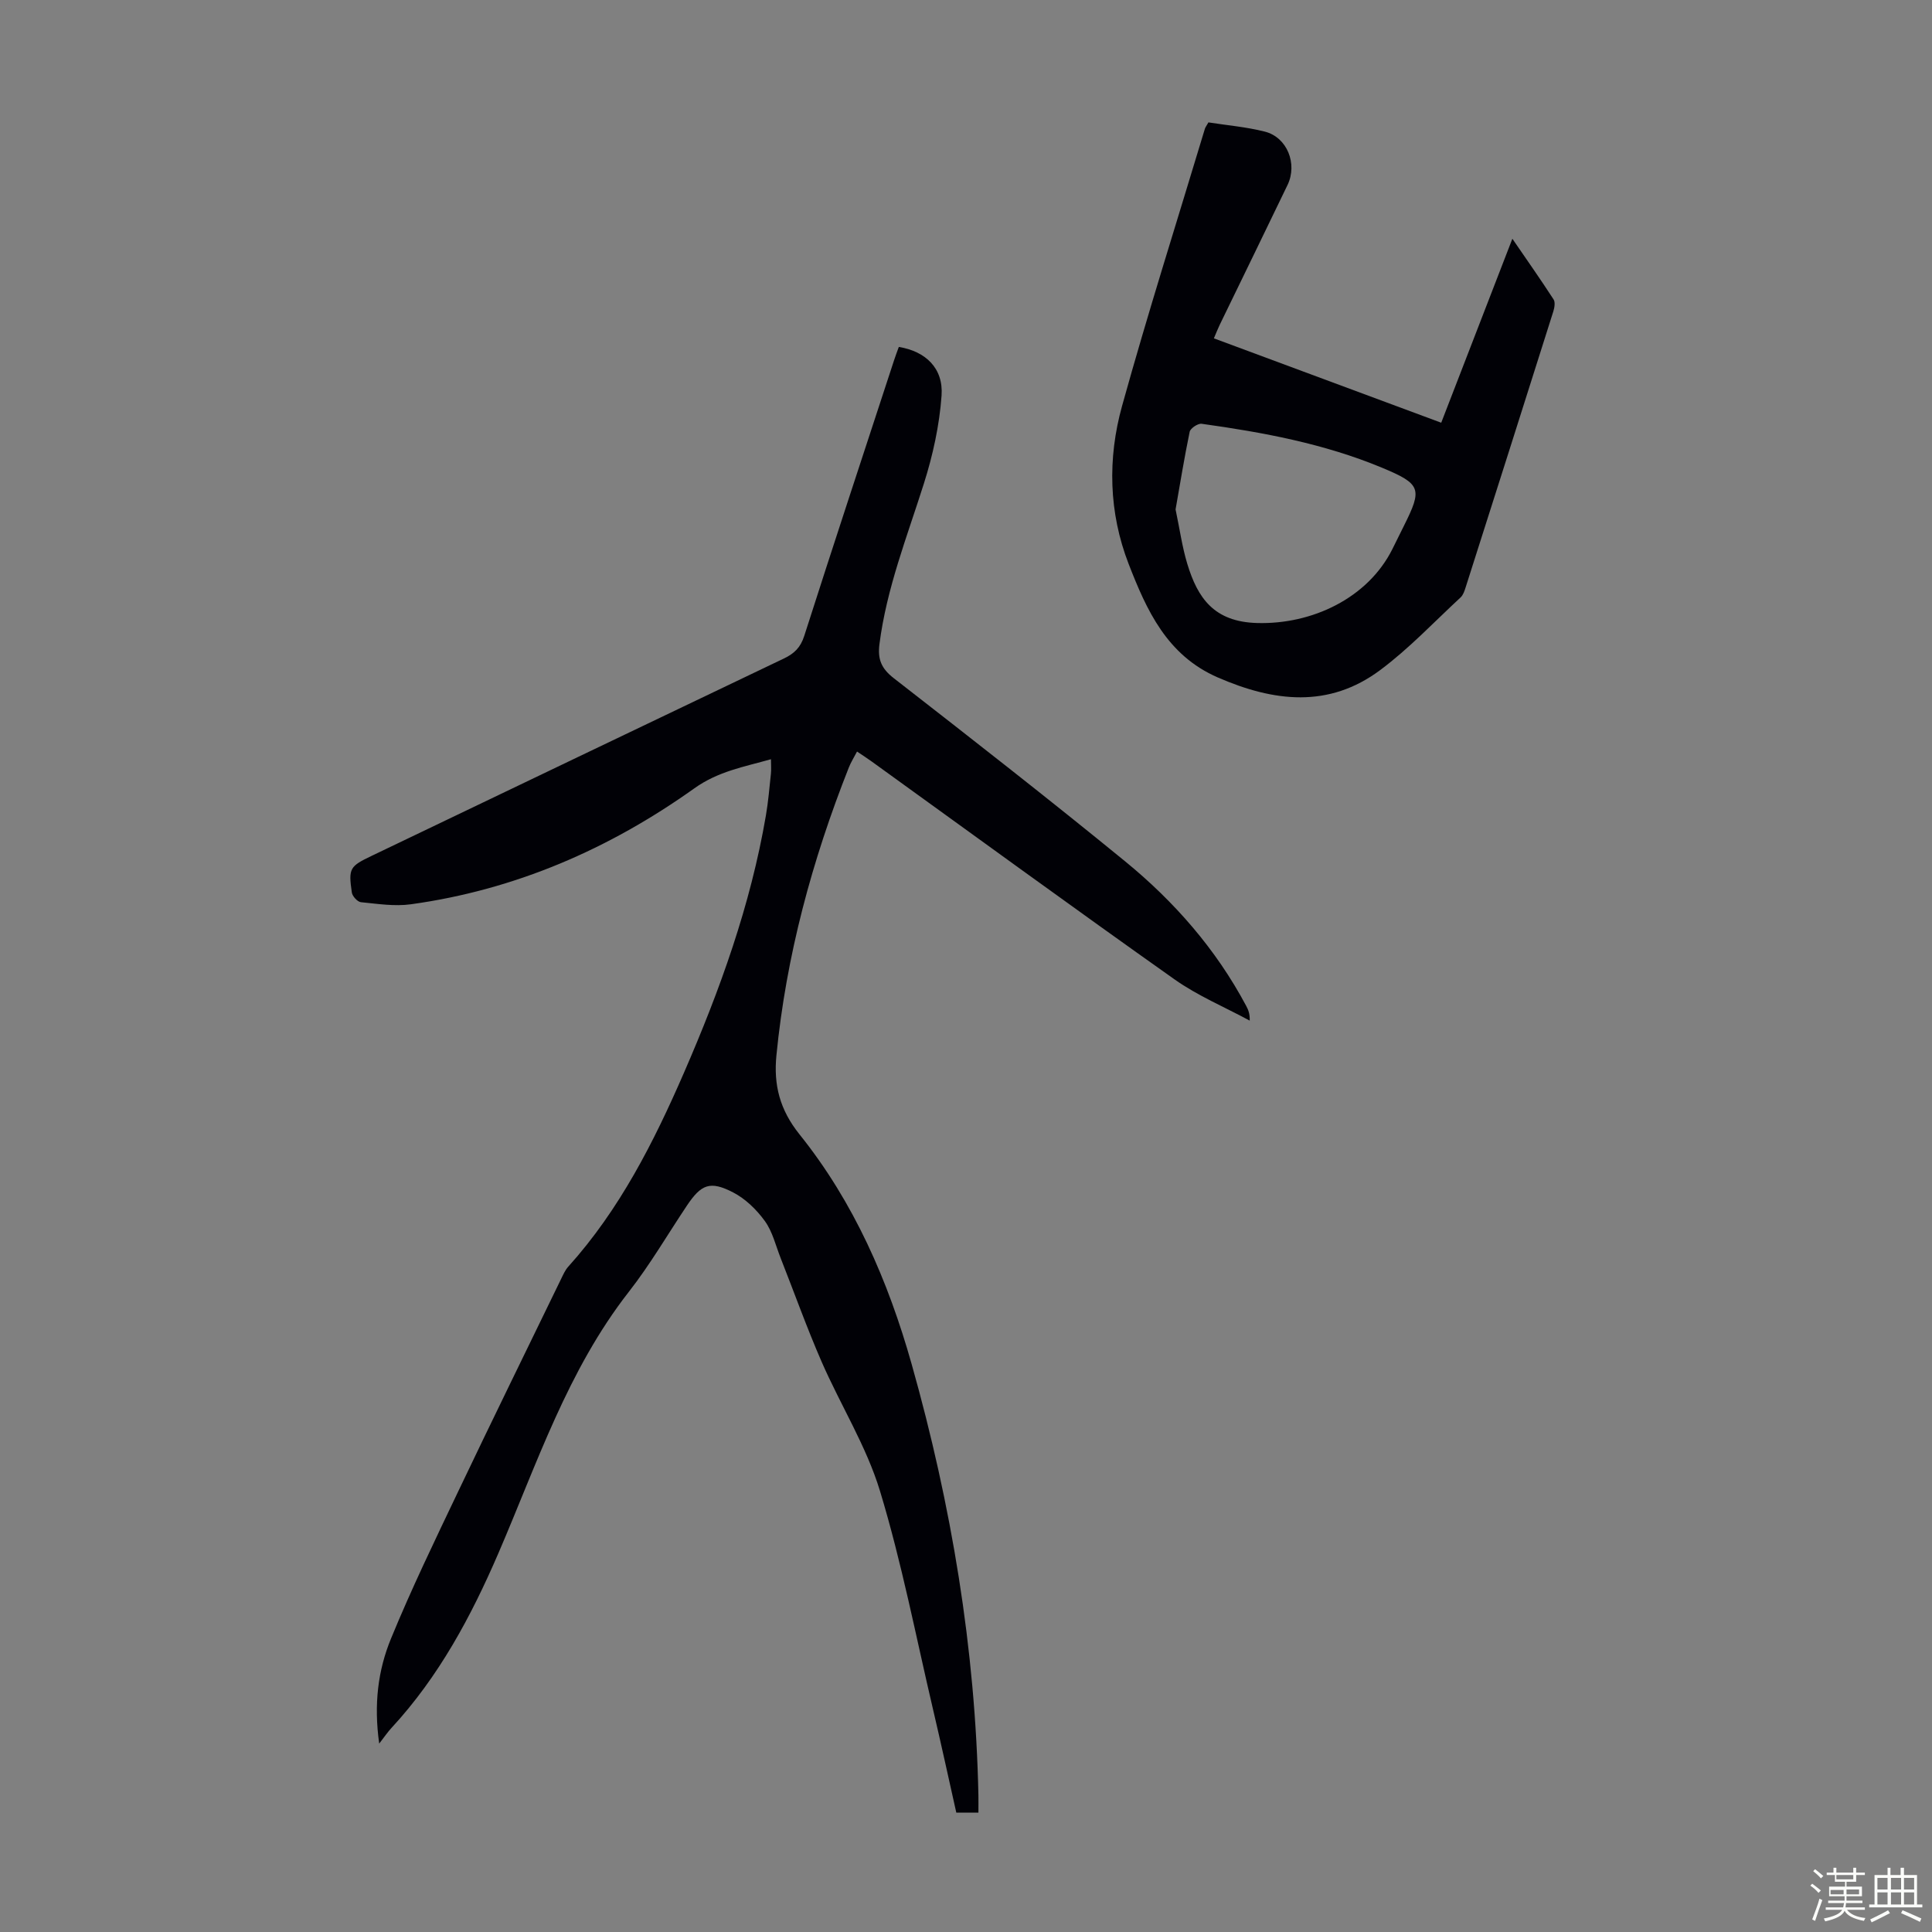 <svg enable-background="new 0 0 400 400" viewBox="0 0 400 400" xmlns="http://www.w3.org/2000/svg"><rect x="0" y="0" width="400" height="400" fill="#808080" stroke="none"/><path d="m374.8 390.4.4-.4c.7.5 1.3 1 1.8 1.4l-.5.5c-.5-.6-1.1-1.1-1.7-1.5zm1 7.3-.6-.3c.5-1.4 1.1-2.8 1.5-4.3.2.1.4.2.6.3-.5 1.3-1 2.8-1.5 4.3zm-.4-10.3.4-.4c.4.3 1 .8 1.7 1.4l-.5.5c-.4-.5-1-1-1.6-1.5zm2.5.3h1.7v-1h.6v1h3.5v-1h.6v1h1.8v.5h-1.8v1.4h-2v1h3.2v2h-3.2v.9h3.3v.5h-3.4c0 .3-.1.6-.1.9h4v.5h-3.7c.7.9 1.9 1.5 3.8 1.7-.1.2-.2.4-.3.6-2.1-.4-3.5-1.1-4-2.1-.4 1-1.8 1.7-4 2.2-.1-.2-.2-.4-.3-.6 2.1-.4 3.4-1 3.8-1.8h-3.4v-.5h3.6c.1-.3.1-.6.2-.9h-3.3v-.5h3.4c0-.3 0-.6 0-.9h-3.2v-2h3.3v-1h-2.1v-1.4h-1.7v-.5zm1.1 3.5v1h2.7c0-.3 0-.4 0-.4 0-.1 0-.2 0-.2 0-.1 0-.2 0-.3h-2.7zm1.2-3v.9h3.5v-.9zm4.7 3h-2.6v.6.4h2.6z" fill="#fbfcfa"/><path d="m393.6 386.7h.6v1.5h2.7v6.1h1.1v.6h-11v-.6h1.1v-6.1h2.7v-1.5h.6v1.5h2.1v-1.5zm-2.7 8.8.4.6c-1.2.6-2.5 1.3-3.8 1.9-.1-.2-.2-.4-.3-.6 1.2-.6 2.5-1.2 3.7-1.9zm-2.2-6.7v2.4h2.1v-2.4zm0 3v2.5h2.1v-2.5zm2.8-3v2.4h2.1v-2.4zm0 3v2.5h2.1v-2.5zm6 6.1c-1.4-.7-2.7-1.3-3.9-1.8l.3-.6c1.5.6 2.7 1.2 3.9 1.7zm-1.2-9.1h-2.1v2.4h2.1zm-2.1 3v2.5h2.1v-2.5z" fill="#fbfcfa"/><g fill="#010106"><path d="m78.51 360.99c-1.15-8.22-.23-15.23 2.43-21.71 4.23-10.31 9.1-20.37 13.9-30.44 7.01-14.72 14.2-29.36 21.32-44.03.44-.9.85-1.86 1.51-2.58 10.63-11.81 17.69-25.76 23.95-40.16 7.46-17.16 13.78-34.69 16.95-53.22.49-2.86.73-5.77 1.04-8.66.09-.86.01-1.75.01-3-5.66 1.6-10.92 2.5-15.87 6.03-17.6 12.55-37.09 21.02-58.67 24-3.37.47-6.91-.09-10.35-.43-.72-.07-1.78-1.24-1.89-2.02-.72-5.02-.44-5.4 4.16-7.6 28.43-13.62 56.84-27.25 85.29-40.83 2.14-1.02 3.45-2.27 4.22-4.68 6.09-19.05 12.37-38.04 18.59-57.05.31-.95.66-1.88.99-2.78 5.54.9 9.26 4.4 8.85 10.08-.44 6.15-1.8 12.35-3.67 18.24-3.47 10.97-7.72 21.68-9.19 33.22-.4 3.14.4 5.04 2.95 7.03 16.07 12.5 32.13 25.03 47.9 37.92 10.2 8.34 18.82 18.19 25.07 29.92.41.78.79 1.58.74 3.07-5.21-2.82-10.78-5.15-15.58-8.55-21.01-14.86-41.8-30.04-62.67-45.09-.9-.65-1.83-1.25-3.05-2.07-.62 1.19-1.26 2.2-1.69 3.28-7.61 19.22-12.98 39-15 59.62-.6 6.11.67 11.23 4.78 16.36 11.27 14.04 18.37 30.37 23.23 47.61 8.23 29.18 13.19 58.9 13.81 89.27.02 1.1 0 2.2 0 3.54-1.55 0-2.83 0-4.58 0-1.57-6.99-3.12-14.16-4.8-21.3-3.55-15.12-6.49-30.43-10.99-45.26-2.82-9.3-8.18-17.81-12.1-26.8-3.07-7.05-5.66-14.31-8.48-21.46-1.02-2.59-1.68-5.47-3.27-7.66-1.7-2.35-4.01-4.6-6.56-5.92-4.79-2.48-6.63-1.68-9.6 2.77-3.98 5.95-7.6 12.18-12 17.81-12.68 16.24-19.01 35.58-27 54.11-5.66 13.12-12.34 25.57-22.12 36.16-.74.78-1.35 1.7-2.56 3.26z"/><path d="m313.12 49.43c3.05 4.45 5.87 8.45 8.53 12.56.38.58.19 1.71-.05 2.48-6.02 19.06-12.09 38.11-18.16 57.15-.23.73-.51 1.57-1.03 2.06-5.49 5.08-10.67 10.59-16.64 15.04-10.67 7.97-22.04 6.59-33.66 1.53-10.53-4.59-14.72-13.92-18.44-23.5-4.12-10.62-4.38-21.81-1.37-32.66 5.34-19.25 11.4-38.3 17.16-57.43.09-.3.31-.57.73-1.32 3.8.6 7.82.93 11.68 1.91 4.62 1.17 6.81 6.66 4.7 11.05-4.65 9.66-9.36 19.3-14.04 28.95-.38.79-.7 1.61-1.21 2.8 15.7 5.83 31.26 11.6 47.07 17.47 4.88-12.61 9.7-25.07 14.73-38.09zm-69.73 56.04c.86 4.08 1.36 7.75 2.42 11.25 2.15 7.09 5.52 12.02 14.46 12.27 11.35.32 22.93-5.13 28.02-15.33.8-1.6 1.58-3.2 2.38-4.8 3.83-7.67 3.6-8.64-4.6-12.05-11.93-4.95-24.55-7.3-37.28-9.07-.77-.11-2.32.93-2.48 1.65-1.13 5.44-2.01 10.93-2.92 16.08z"/></g></svg>
